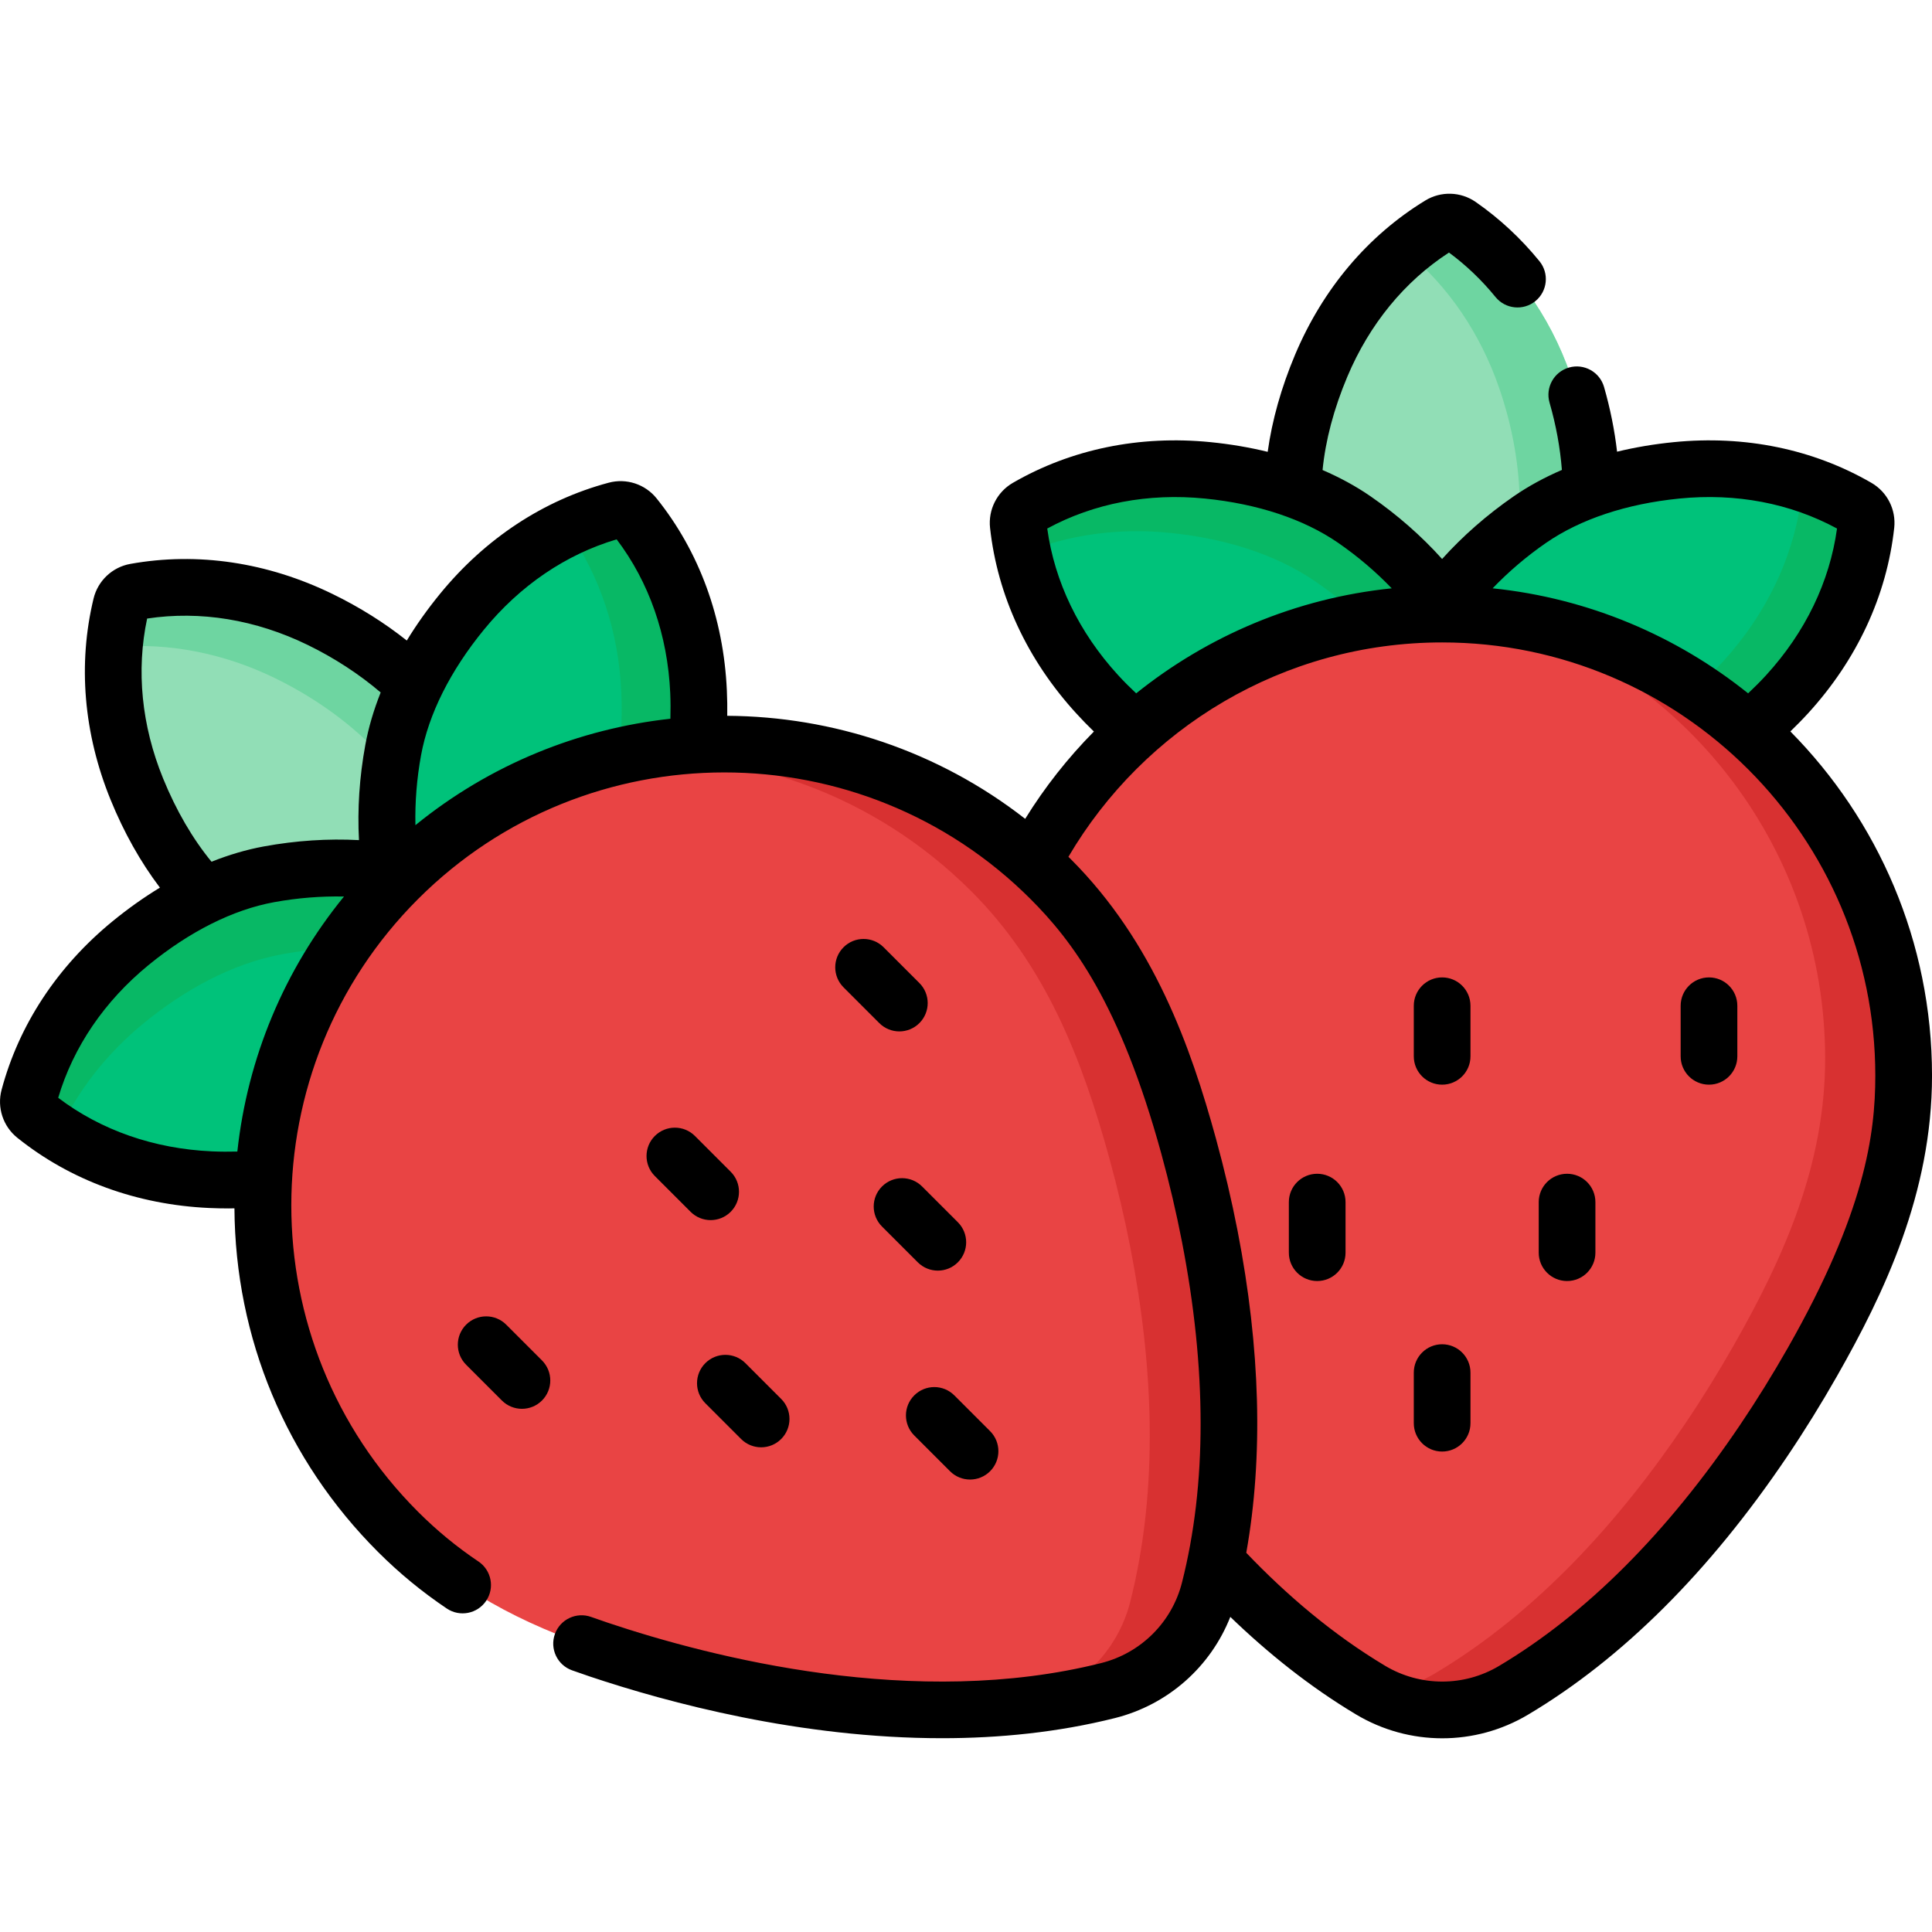 <svg width="104" height="104" viewBox="0 0 104 104" fill="none" xmlns="http://www.w3.org/2000/svg">
<g clip-path="url(#clip0)">
<path d="M85.655 26.729C85.675 24.52 85.268 22.295 84.55 20.214C83.429 16.963 81.395 14.091 78.569 12.126C78.256 11.909 77.844 11.896 77.519 12.095C74.621 13.863 72.437 16.56 71.12 19.687C70.049 22.229 69.38 25.104 69.675 27.88C70.145 32.302 72.033 36.71 75.477 39.655C75.804 39.935 76.144 40.201 76.495 40.453C76.553 40.494 76.812 40.664 77.061 40.827C77.377 41.033 77.785 41.034 78.103 40.829C78.911 40.307 79.669 39.707 80.365 39.042C83.63 35.925 85.613 31.263 85.655 26.729Z" fill="#91DEB6"/>
<path d="M85.655 26.73C85.612 31.262 83.631 35.925 80.366 39.042C79.67 39.707 78.911 40.307 78.103 40.83C77.786 41.035 77.377 41.033 77.062 40.828C76.811 40.665 76.553 40.494 76.494 40.454C76.348 40.348 76.205 40.24 76.063 40.132C76.217 39.998 76.368 39.858 76.516 39.717C79.782 36.598 81.765 31.936 81.806 27.403C81.826 25.194 81.419 22.968 80.701 20.887C79.702 17.99 77.979 15.394 75.615 13.475C76.209 12.967 76.846 12.505 77.519 12.094C77.843 11.897 78.256 11.909 78.569 12.127C81.395 14.09 83.429 16.962 84.55 20.213C85.268 22.295 85.675 24.52 85.655 26.73Z" fill="#6ED5A1"/>
<path d="M91.008 41.452C92.958 40.415 94.718 38.994 96.203 37.369C98.523 34.83 100.074 31.67 100.449 28.249C100.491 27.871 100.305 27.503 99.975 27.312C97.037 25.612 93.624 24.982 90.248 25.319C87.503 25.593 84.658 26.38 82.36 27.966C78.701 30.491 75.731 34.257 74.79 38.689C74.7 39.111 74.629 39.537 74.575 39.965C74.567 40.035 74.541 40.344 74.517 40.641C74.487 41.017 74.681 41.376 75.013 41.557C75.858 42.017 76.747 42.397 77.664 42.691C81.962 44.069 87.006 43.582 91.008 41.452Z" fill="#00C27A"/>
<path d="M100.449 28.249C100.075 31.671 98.522 34.831 96.203 37.369C94.718 38.993 92.958 40.415 91.007 41.452C87.006 43.582 81.963 44.069 77.664 42.691C76.746 42.396 75.857 42.018 75.013 41.556C74.801 41.442 74.643 41.253 74.565 41.033C78.787 42.276 83.665 41.762 87.559 39.689C89.51 38.651 91.27 37.229 92.755 35.606C95.074 33.067 96.626 29.905 97.001 26.485C97.021 26.304 96.989 26.125 96.913 25.969C97.973 26.302 99.001 26.748 99.975 27.311C100.305 27.503 100.49 27.871 100.449 28.249Z" fill="#08B865"/>
<path d="M64.252 41.452C62.303 40.415 60.543 38.994 59.057 37.369C56.737 34.83 55.187 31.67 54.811 28.249C54.77 27.871 54.956 27.503 55.285 27.312C58.224 25.612 61.637 24.982 65.013 25.319C67.758 25.593 70.603 26.38 72.9 27.966C76.56 30.491 79.53 34.257 80.471 38.689C80.56 39.111 80.632 39.537 80.685 39.965C80.694 40.035 80.719 40.344 80.743 40.641C80.773 41.017 80.579 41.376 80.248 41.557C79.403 42.017 78.513 42.397 77.597 42.691C73.298 44.069 68.255 43.582 64.252 41.452Z" fill="#00C27A"/>
<path d="M80.248 41.556C79.68 41.867 79.09 42.14 78.486 42.376C78.463 42.268 78.441 42.16 78.419 42.053C77.479 37.62 74.508 33.856 70.849 31.329C68.552 29.742 65.708 28.957 62.961 28.683C60.266 28.412 57.546 28.76 55.062 29.779C54.952 29.277 54.868 28.766 54.811 28.249C54.769 27.871 54.956 27.503 55.285 27.311C58.223 25.613 61.637 24.982 65.012 25.32C67.758 25.592 70.602 26.38 72.901 27.966C76.559 30.491 79.529 34.257 80.471 38.69C80.561 39.111 80.632 39.536 80.685 39.965C80.693 40.036 80.719 40.344 80.744 40.641C80.772 41.017 80.579 41.377 80.248 41.556Z" fill="#08B865"/>
<path d="M22.621 37.172C21.073 35.596 19.212 34.31 17.233 33.346C14.141 31.84 10.671 31.247 7.284 31.856C6.909 31.924 6.609 32.206 6.519 32.576C5.721 35.876 6.084 39.328 7.363 42.47C8.403 45.025 9.963 47.531 12.135 49.285C15.594 52.08 20.046 53.861 24.563 53.508C24.993 53.475 25.422 53.423 25.848 53.353C25.918 53.341 26.221 53.278 26.512 53.217C26.882 53.139 27.171 52.852 27.251 52.483C27.453 51.541 27.565 50.581 27.587 49.619C27.692 45.106 25.797 40.407 22.621 37.172Z" fill="#91DEB6"/>
<path d="M27.587 49.618C27.565 50.581 27.453 51.541 27.252 52.483C27.172 52.851 26.881 53.14 26.513 53.217C26.222 53.278 25.919 53.342 25.848 53.354C25.606 53.392 25.361 53.427 25.117 53.455C25.134 53.23 25.144 53.002 25.15 52.774C25.254 48.262 23.36 43.562 20.182 40.325C18.636 38.751 16.774 37.465 14.795 36.501C12.099 35.189 9.119 34.568 6.155 34.835C6.218 34.078 6.338 33.323 6.519 32.576C6.608 32.206 6.91 31.923 7.284 31.856C10.671 31.248 14.142 31.84 17.232 33.345C19.212 34.31 21.073 35.595 22.621 37.172C25.797 40.407 27.691 45.106 27.587 49.618Z" fill="#6ED5A1"/>
<path d="M36.817 43.797C37.462 41.685 37.702 39.435 37.603 37.236C37.448 33.8 36.31 30.47 34.157 27.785C33.919 27.488 33.527 27.359 33.159 27.458C29.879 28.333 27.02 30.301 24.871 32.927C23.124 35.062 21.669 37.63 21.165 40.376C20.364 44.75 20.926 49.512 23.395 53.311C23.63 53.673 23.881 54.024 24.145 54.365C24.189 54.421 24.389 54.657 24.582 54.884C24.827 55.172 25.219 55.288 25.581 55.182C26.504 54.909 27.401 54.549 28.257 54.109C32.271 52.044 35.493 48.134 36.817 43.797Z" fill="#00C27A"/>
<path d="M36.817 43.798C35.493 48.133 32.27 52.044 28.256 54.108C27.4 54.55 26.503 54.91 25.581 55.181C25.219 55.288 24.826 55.172 24.582 54.883C24.389 54.658 24.19 54.422 24.145 54.365C24.092 54.298 24.041 54.228 23.99 54.161C24.027 54.145 24.062 54.127 24.098 54.108C28.112 52.044 31.334 48.133 32.659 43.798C33.304 41.684 33.544 39.436 33.444 37.237C33.302 34.078 32.329 31.006 30.498 28.447C31.347 28.038 32.238 27.704 33.159 27.458C33.528 27.36 33.918 27.488 34.156 27.785C36.311 30.469 37.448 33.801 37.602 37.237C37.702 39.436 37.462 41.684 36.817 43.798Z" fill="#08B865"/>
<path d="M17.898 62.716C15.785 63.361 13.536 63.601 11.337 63.502C7.901 63.347 4.57 62.21 1.886 60.056C1.589 59.818 1.46 59.426 1.558 59.058C2.434 55.778 4.402 52.919 7.028 50.77C9.162 49.023 11.73 47.568 14.476 47.065C18.85 46.263 23.613 46.826 27.412 49.294C27.773 49.529 28.125 49.78 28.466 50.045C28.522 50.089 28.758 50.289 28.985 50.482C29.272 50.726 29.389 51.118 29.282 51.48C29.01 52.403 28.65 53.3 28.209 54.156C26.144 58.17 22.234 61.392 17.898 62.716Z" fill="#00C27A"/>
<path d="M29.282 51.48C29.05 52.267 28.753 53.036 28.399 53.775C28.309 53.714 28.218 53.655 28.128 53.596C24.33 51.128 19.568 50.565 15.194 51.366C12.447 51.871 9.88 53.325 7.744 55.073C5.782 56.678 4.188 58.682 3.142 60.96C2.711 60.684 2.291 60.383 1.887 60.057C1.59 59.817 1.459 59.426 1.559 59.058C2.434 55.779 4.401 52.92 7.028 50.77C9.162 49.023 11.731 47.568 14.476 47.065C18.849 46.264 23.612 46.825 27.412 49.295C27.774 49.529 28.124 49.779 28.466 50.046C28.521 50.089 28.759 50.288 28.985 50.481C29.272 50.727 29.39 51.118 29.282 51.48Z" fill="#08B865"/>
<path d="M102.474 57.9C102.474 44.179 91.351 33.056 77.63 33.056C63.909 33.056 52.786 44.179 52.786 57.9C52.786 62.307 54.001 66.126 55.944 70.027C58.673 75.506 64.606 85.49 73.774 90.976C76.142 92.393 79.103 92.401 81.475 90.989C86.954 87.727 91.402 82.791 94.941 77.546C95.867 76.172 96.739 74.762 97.559 73.322C100.3 68.507 102.474 63.561 102.474 57.9Z" fill="#E94444"/>
<path d="M102.473 57.901C102.473 63.56 100.301 68.506 97.558 73.321C96.74 74.762 95.868 76.174 94.94 77.547C91.402 82.791 86.953 87.727 81.474 90.99C79.177 92.357 76.331 92.394 74.002 91.108C75.129 91.02 76.242 90.677 77.249 90.077C82.728 86.815 87.177 81.88 90.715 76.635C91.642 75.262 92.513 73.85 93.333 72.41C96.073 67.594 98.248 62.649 98.248 56.989C98.248 45.828 90.889 36.387 80.76 33.252C93.005 34.792 102.473 45.239 102.473 57.901Z" fill="#D83131"/>
<path d="M56.555 47.319C46.852 37.617 31.122 37.617 21.42 47.319C11.718 57.022 11.718 72.752 21.42 82.454C24.536 85.57 28.096 87.412 32.228 88.796C38.033 90.741 49.288 93.605 59.649 91.002C62.327 90.33 64.425 88.242 65.104 85.566C66.671 79.385 66.327 72.749 65.12 66.539C64.804 64.912 64.423 63.298 63.984 61.7C62.517 56.357 60.558 51.322 56.555 47.319Z" fill="#E94444"/>
<path d="M65.104 85.566C64.424 88.242 62.327 90.329 59.649 91.002C57.953 91.429 56.236 91.708 54.519 91.869C54.807 91.806 55.096 91.739 55.385 91.665C58.062 90.992 60.16 88.905 60.84 86.23C62.408 80.049 62.062 73.413 60.856 67.202C60.54 65.574 60.16 63.961 59.721 62.364C58.254 57.02 56.293 51.986 52.291 47.983C47.01 42.702 39.942 40.295 33.033 40.763C41.195 38.757 50.177 40.942 56.555 47.32C60.557 51.321 62.518 56.356 63.985 61.701C64.424 63.298 64.805 64.911 65.12 66.539C66.326 72.75 66.672 79.386 65.104 85.566Z" fill="#D83131"/>
<path d="M84.356 63.184C83.513 63.184 82.83 63.867 82.83 64.71V67.432C82.83 68.275 83.513 68.958 84.356 68.958C85.198 68.958 85.881 68.275 85.881 67.432V64.71C85.881 63.867 85.198 63.184 84.356 63.184Z" fill="black"/>
<path d="M70.905 63.184C70.062 63.184 69.379 63.867 69.379 64.71V67.432C69.379 68.275 70.062 68.958 70.905 68.958C71.748 68.958 72.431 68.275 72.431 67.432V64.71C72.431 63.867 71.748 63.184 70.905 63.184Z" fill="black"/>
<path d="M77.63 52.614C76.788 52.614 76.105 53.297 76.105 54.14V56.863C76.105 57.705 76.788 58.388 77.63 58.388C78.473 58.388 79.156 57.705 79.156 56.863V54.14C79.156 53.297 78.473 52.614 77.63 52.614Z" fill="black"/>
<path d="M91.996 52.614C91.153 52.614 90.47 53.297 90.47 54.14V56.863C90.47 57.705 91.153 58.388 91.996 58.388C92.838 58.388 93.521 57.705 93.521 56.863V54.14C93.521 53.297 92.838 52.614 91.996 52.614Z" fill="black"/>
<path d="M77.63 72.362C76.788 72.362 76.105 73.046 76.105 73.888V76.611C76.105 77.454 76.788 78.137 77.63 78.137C78.473 78.137 79.156 77.454 79.156 76.611V73.888C79.156 73.046 78.473 72.362 77.63 72.362Z" fill="black"/>
<path d="M96.376 39.373C96.7 39.059 97.019 38.737 97.329 38.398C99.962 35.517 101.566 32.065 101.966 28.415C102.073 27.436 101.592 26.484 100.739 25.991C97.602 24.176 93.922 23.419 90.096 23.801C89.038 23.906 88.019 24.079 87.047 24.314C86.914 23.159 86.68 21.993 86.345 20.828C86.111 20.019 85.266 19.552 84.456 19.785C83.646 20.019 83.179 20.865 83.412 21.674C83.763 22.891 83.984 24.104 84.077 25.297C83.142 25.699 82.275 26.171 81.493 26.71C80.038 27.715 78.744 28.852 77.629 30.09C76.516 28.852 75.223 27.715 73.768 26.71C72.989 26.173 72.125 25.703 71.194 25.302C71.35 23.706 71.799 22.006 72.526 20.28C73.717 17.453 75.605 15.149 77.999 13.595C78.921 14.275 79.763 15.079 80.504 15.989C81.037 16.642 81.998 16.74 82.651 16.208C83.304 15.675 83.402 14.714 82.87 14.061C81.869 12.832 80.715 11.76 79.44 10.874C78.631 10.311 77.565 10.279 76.724 10.793C73.631 12.681 71.207 15.552 69.714 19.095C68.969 20.863 68.475 22.625 68.24 24.322C67.261 24.083 66.232 23.908 65.165 23.801C61.34 23.419 57.659 24.177 54.522 25.992C53.669 26.485 53.188 27.436 53.295 28.416C53.695 32.066 55.298 35.517 57.932 38.398C58.242 38.738 58.56 39.065 58.885 39.379C57.483 40.798 56.239 42.373 55.186 44.078C50.486 40.414 44.822 38.566 39.148 38.532C39.155 38.081 39.148 37.626 39.127 37.168C38.952 33.269 37.645 29.695 35.347 26.831C34.731 26.062 33.718 25.729 32.766 25.984C29.264 26.919 26.126 28.985 23.691 31.961C23.018 32.783 22.419 33.626 21.898 34.48C20.694 33.524 19.358 32.684 17.902 31.975C14.393 30.265 10.628 29.705 7.015 30.355C6.045 30.529 5.269 31.261 5.037 32.218C4.185 35.74 4.5 39.485 5.951 43.046C6.674 44.823 7.574 46.416 8.608 47.781C7.745 48.306 6.893 48.91 6.062 49.59C3.087 52.025 1.02 55.163 0.085 58.665C-0.169 59.616 0.163 60.63 0.932 61.246C3.796 63.544 7.37 64.851 11.269 65.027C11.618 65.042 11.964 65.05 12.308 65.05C12.413 65.05 12.516 65.047 12.62 65.045C12.661 72.03 15.399 78.59 20.342 83.534C21.493 84.684 22.707 85.683 24.052 86.588C24.752 87.058 25.7 86.872 26.17 86.173C26.64 85.473 26.454 84.525 25.754 84.055C24.574 83.262 23.509 82.385 22.5 81.376C13.408 72.284 13.408 57.491 22.5 48.399C31.591 39.307 46.384 39.307 55.477 48.399C57.708 50.631 60.289 54.004 62.514 62.104C62.947 63.683 63.32 65.273 63.623 66.83C64.964 73.733 64.965 79.91 63.626 85.191C63.084 87.325 61.418 88.985 59.278 89.523C49.293 92.032 38.349 89.239 32.714 87.35C32.414 87.25 32.117 87.147 31.823 87.041C31.031 86.755 30.156 87.167 29.871 87.959C29.585 88.752 29.996 89.626 30.789 89.912C31.104 90.025 31.422 90.136 31.744 90.244C35.986 91.665 43.087 93.568 50.706 93.568C53.779 93.568 56.936 93.258 60.022 92.483C62.875 91.766 65.168 89.725 66.228 87.037C68.252 88.99 70.503 90.797 72.991 92.286C74.424 93.144 76.031 93.573 77.638 93.573C79.235 93.573 80.832 93.149 82.256 92.301C87.327 89.282 92.02 84.605 96.206 78.4C97.136 77.022 98.038 75.567 98.886 74.077C101.415 69.633 104.001 64.236 104.001 57.9C104 50.685 101.087 44.139 96.376 39.373ZM12.776 61.988C12.321 62 11.864 61.998 11.405 61.978C8.291 61.838 5.439 60.842 3.133 59.094C3.945 56.358 5.62 53.894 7.994 51.951C10.206 50.141 12.542 48.97 14.751 48.565C16.018 48.333 17.282 48.235 18.517 48.26C15.304 52.201 13.325 56.936 12.776 61.988ZM19.665 40.101C19.346 41.841 19.235 43.56 19.324 45.224C17.66 45.135 15.941 45.245 14.201 45.564C13.271 45.734 12.328 46.013 11.386 46.387C10.368 45.149 9.483 43.63 8.776 41.895C7.619 39.053 7.326 36.089 7.92 33.297C10.781 32.864 13.762 33.352 16.565 34.718C18.002 35.418 19.337 36.29 20.492 37.275C20.116 38.22 19.836 39.166 19.665 40.101ZM36.088 38.69C31.18 39.228 26.396 41.138 22.362 44.419C22.336 43.183 22.434 41.918 22.666 40.651C23.071 38.442 24.242 36.105 26.052 33.893C27.995 31.519 30.458 29.845 33.195 29.033C34.943 31.339 35.938 34.19 36.079 37.305C36.099 37.768 36.101 38.23 36.088 38.69ZM83.227 29.221C85.075 27.946 87.555 27.121 90.399 26.837C93.452 26.532 96.377 27.09 98.887 28.451C98.492 31.318 97.18 34.038 95.077 36.339C94.764 36.682 94.436 37.008 94.102 37.323C90.251 34.235 85.52 32.202 80.349 31.669C81.204 30.778 82.167 29.953 83.227 29.221ZM56.373 28.451C58.883 27.09 61.808 26.533 64.861 26.837C67.705 27.121 70.185 27.946 72.034 29.221C73.095 29.954 74.06 30.778 74.917 31.67C69.745 32.201 65.012 34.233 61.161 37.323C60.826 37.007 60.497 36.682 60.184 36.339C58.08 34.038 56.768 31.318 56.373 28.451ZM96.233 72.567C95.423 73.99 94.563 75.378 93.676 76.693C89.743 82.522 85.376 86.891 80.694 89.678C78.803 90.804 76.451 90.8 74.557 89.667C71.758 87.992 69.268 85.871 67.087 83.587C68.008 78.428 67.853 72.609 66.618 66.248C66.3 64.615 65.909 62.949 65.456 61.296C64.102 56.365 62.114 50.721 57.634 46.241C57.594 46.201 57.553 46.163 57.513 46.123C61.568 39.224 69.066 34.582 77.63 34.582C90.488 34.582 100.948 45.042 100.948 57.9C100.948 61.056 100.388 65.267 96.233 72.567Z" fill="black"/>
<path d="M49.637 63.868C49.041 63.272 48.075 63.272 47.479 63.868C46.883 64.463 46.883 65.43 47.479 66.025L49.405 67.951C49.703 68.249 50.093 68.398 50.484 68.398C50.874 68.398 51.265 68.249 51.562 67.951C52.158 67.355 52.158 66.389 51.562 65.793L49.637 63.868Z" fill="black"/>
<path d="M37.968 73.379C37.372 73.975 37.372 74.941 37.968 75.536L39.894 77.462C40.191 77.76 40.582 77.909 40.972 77.909C41.363 77.909 41.753 77.76 42.051 77.462C42.647 76.866 42.647 75.9 42.051 75.304L40.126 73.379C39.53 72.783 38.564 72.783 37.968 73.379Z" fill="black"/>
<path d="M37.408 61.149C36.812 60.553 35.846 60.553 35.25 61.149C34.654 61.745 34.654 62.711 35.25 63.307L37.175 65.232C37.473 65.53 37.864 65.679 38.254 65.679C38.645 65.679 39.035 65.53 39.333 65.232C39.929 64.636 39.929 63.67 39.333 63.075L37.408 61.149Z" fill="black"/>
<path d="M47.565 50.991C46.969 50.395 46.003 50.395 45.408 50.991C44.812 51.587 44.812 52.553 45.408 53.149L47.333 55.074C47.631 55.372 48.022 55.521 48.412 55.521C48.802 55.521 49.193 55.372 49.491 55.074C50.087 54.478 50.087 53.512 49.491 52.917L47.565 50.991Z" fill="black"/>
<path d="M27.25 71.307C26.654 70.711 25.688 70.711 25.092 71.307C24.496 71.903 24.496 72.869 25.092 73.465L27.017 75.39C27.315 75.688 27.706 75.837 28.096 75.837C28.487 75.837 28.877 75.688 29.175 75.39C29.771 74.794 29.771 73.828 29.175 73.232L27.25 71.307Z" fill="black"/>
<path d="M49.214 75.114C48.618 75.71 48.618 76.675 49.214 77.271L51.14 79.197C51.437 79.495 51.828 79.644 52.218 79.644C52.609 79.644 52.999 79.495 53.297 79.197C53.893 78.601 53.893 77.635 53.297 77.039L51.372 75.114C50.776 74.517 49.81 74.518 49.214 75.114Z" fill="black"/>
</g>
<defs>
<clipPath id="clip0">
<rect width="104" height="104" fill="white"/>
</clipPath>
</defs>
</svg>

